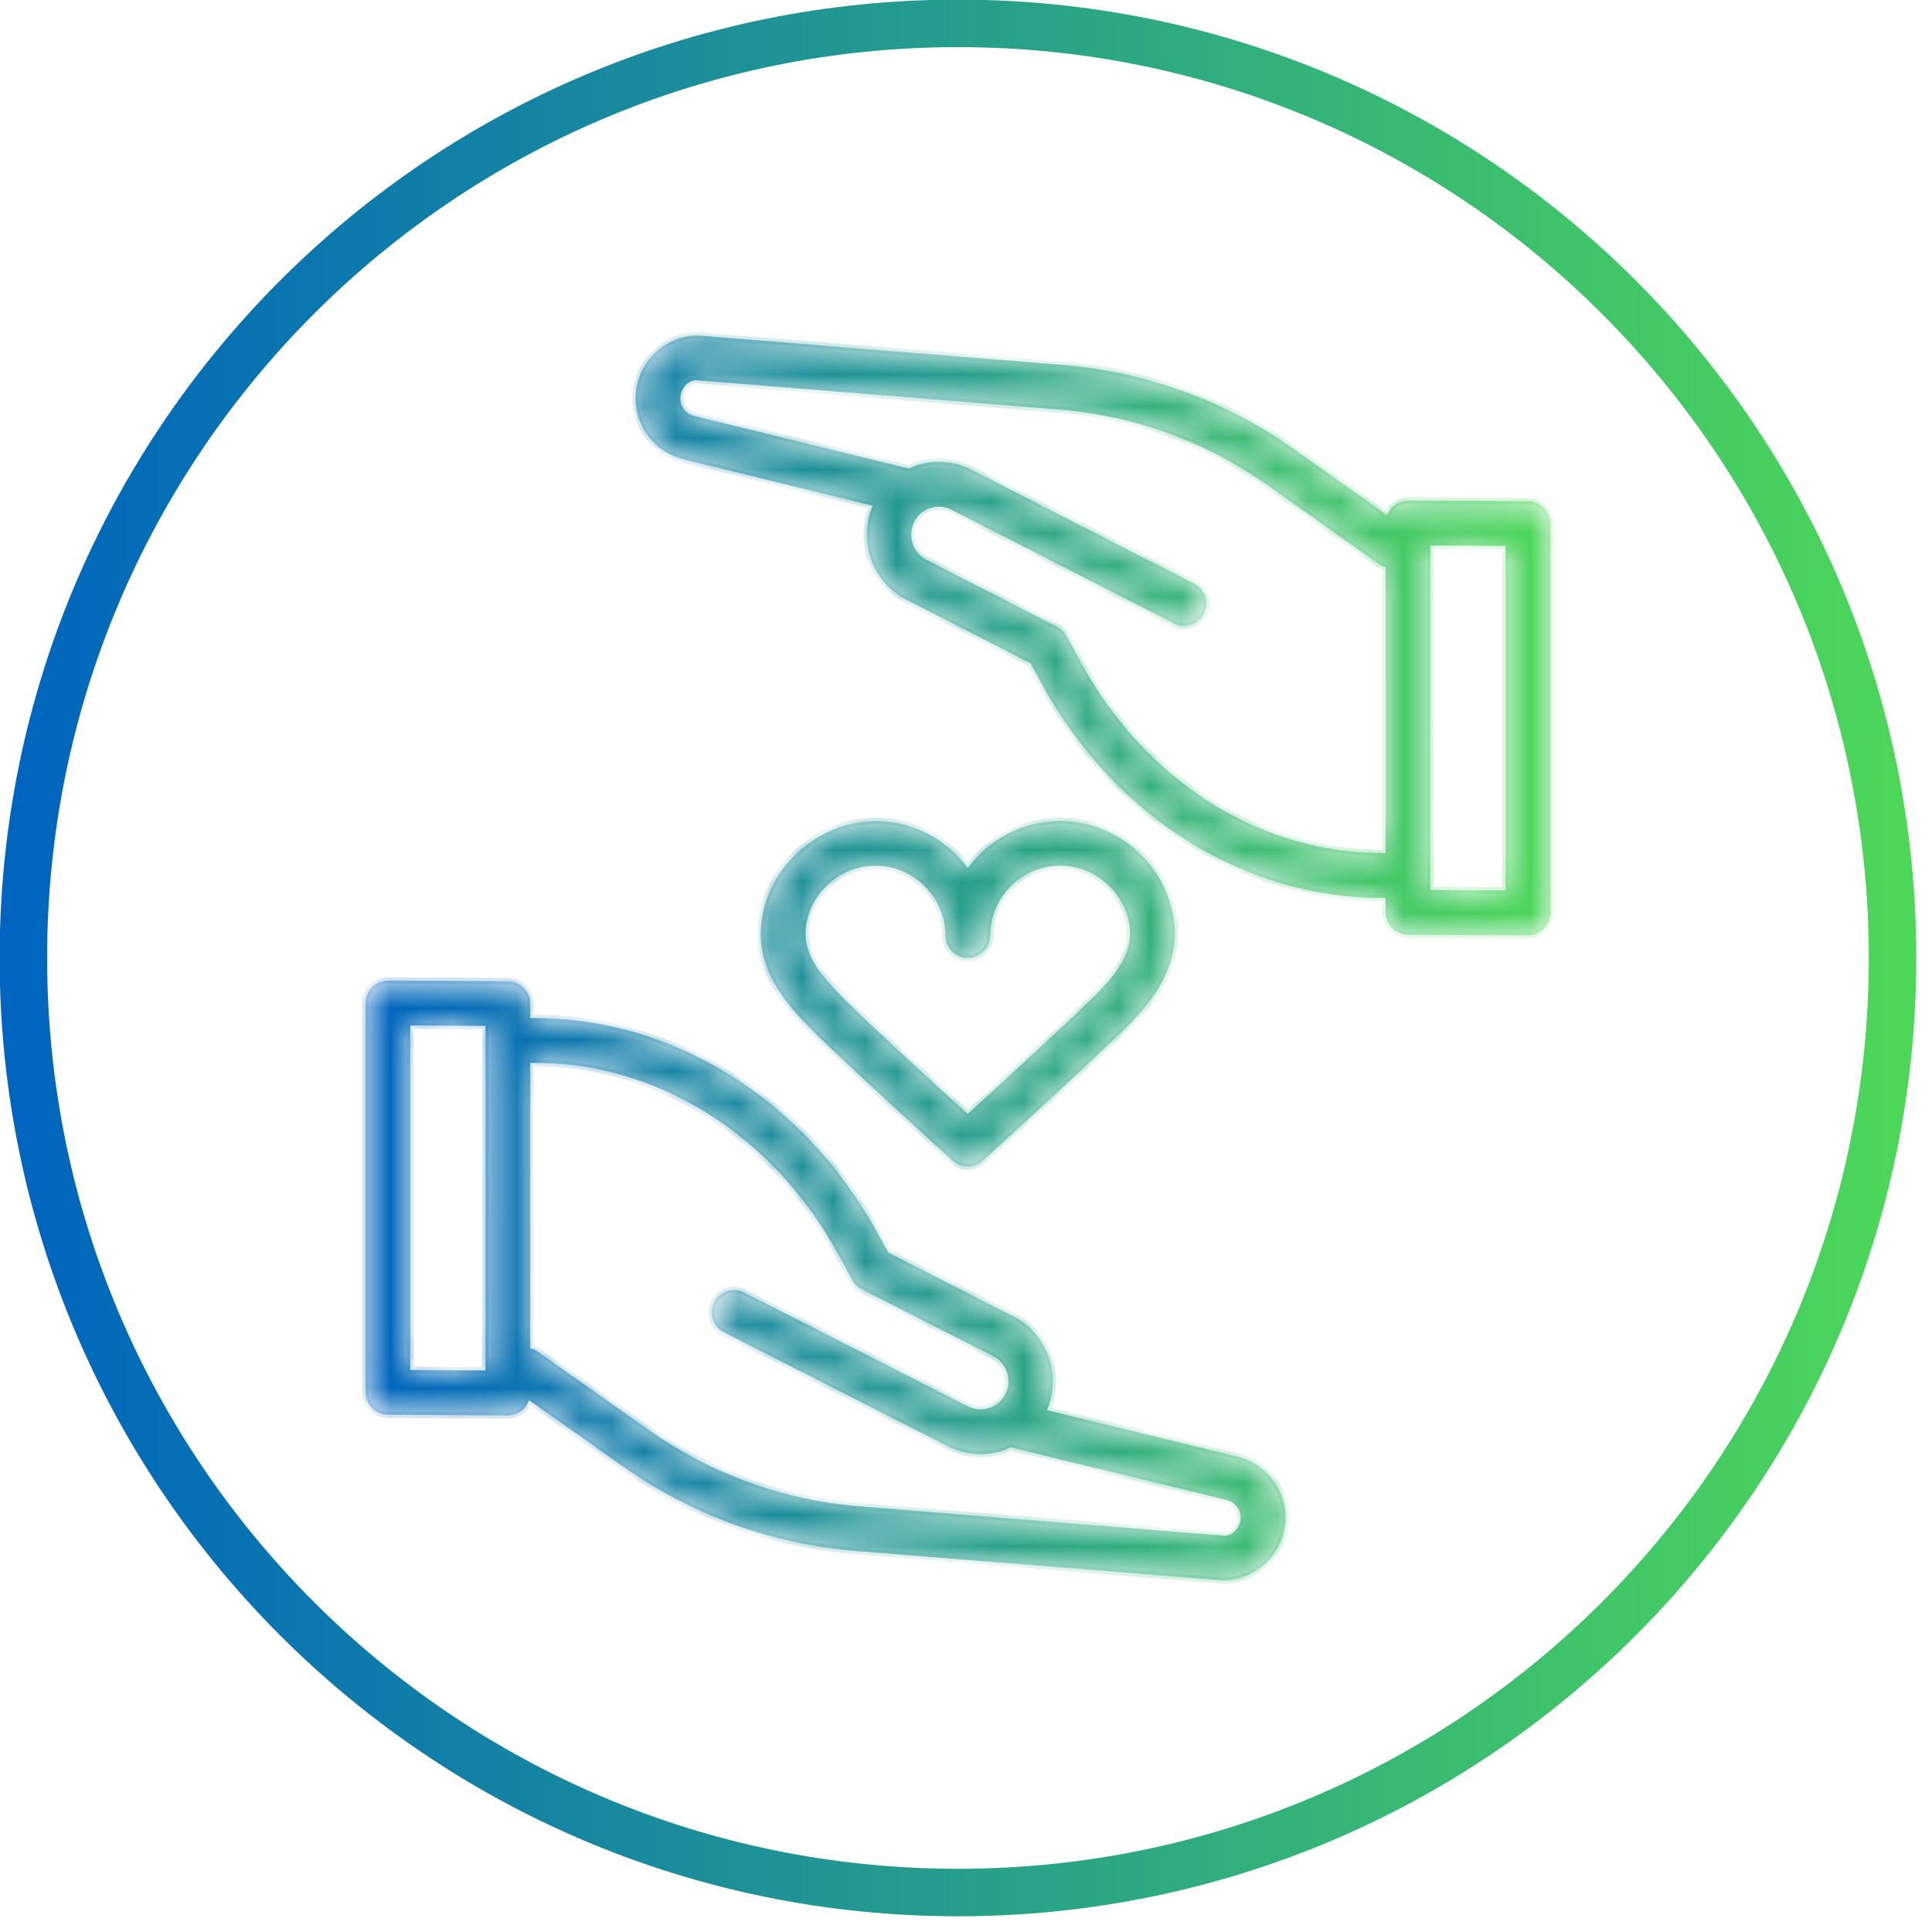 <?xml version="1.0" encoding="UTF-8"?>
<svg width="61px" height="61px" viewBox="0 0 61 61" version="1.1" xmlns="http://www.w3.org/2000/svg" xmlns:xlink="http://www.w3.org/1999/xlink">
    <!-- Generator: sketchtool 51.3 (57544) - http://www.bohemiancoding.com/sketch -->
    <title>3E77C1EF-863E-435A-8DF3-D0124A2BD786</title>
    <desc>Created with sketchtool.</desc>
    <defs>
        <linearGradient x1="-1.11022302e-14%" y1="50%" x2="100%" y2="50%" id="linearGradient-1">
            <stop stop-color="#0065BE" offset="0%"></stop>
            <stop stop-color="#4CD759" offset="100%"></stop>
        </linearGradient>
        <path d="M9.247,2.122 C9.186,3.084 9.818,3.948 10.749,4.176 L16.73,5.643 C16.256,6.749 16.706,8.053 17.786,8.606 L21.715,10.618 L22.048,11.232 C24.335,15.449 28.437,18.029 32.813,18.029 C32.851,18.029 32.889,18.028 32.925,18.027 L32.925,18.477 C32.925,18.867 33.242,19.185 33.632,19.187 L37.422,19.208 L37.425,19.208 C37.613,19.208 37.794,19.133 37.927,19 C38.062,18.867 38.136,18.687 38.136,18.497 L38.136,6.204 C38.136,5.813 37.821,5.495 37.431,5.493 L33.641,5.472 L33.637,5.472 C33.45,5.472 33.27,5.546 33.137,5.677 C33.064,5.75 33.013,5.839 32.977,5.932 L30.033,3.846 C27.883,2.32 25.362,1.403 22.742,1.19 L11.207,0.261 C10.172,0.267 9.311,1.084 9.247,2.122 Z M11.088,2.796 C10.825,2.731 10.648,2.487 10.665,2.21 C10.683,1.915 10.925,1.684 11.154,1.679 L22.628,2.607 C24.993,2.798 27.27,3.628 29.211,5.005 L32.713,7.487 C32.78,7.534 32.852,7.567 32.926,7.589 L32.925,16.601 C29.006,16.645 25.353,14.346 23.297,10.554 L22.859,9.748 C22.791,9.622 22.686,9.519 22.558,9.454 L18.433,7.341 C18.002,7.12 17.831,6.587 18.05,6.151 C18.156,5.941 18.336,5.785 18.558,5.712 C18.779,5.64 19.009,5.659 19.213,5.765 L26.241,9.362 C26.59,9.542 27.019,9.402 27.197,9.053 C27.375,8.703 27.237,8.275 26.887,8.097 L19.861,4.499 C19.316,4.222 18.698,4.171 18.116,4.361 C18.034,4.388 17.962,4.428 17.885,4.464 L11.088,2.796 Z M34.348,17.77 L34.349,6.896 L36.715,6.91 L36.715,17.783 L34.348,17.77 Z M22.605,15.587 C21.432,15.603 20.389,16.184 19.736,17.07 C19.087,16.191 18.053,15.61 16.891,15.588 C15.18,15.569 13.574,16.831 13.252,18.562 C12.952,20.167 13.884,21.263 14.864,22.246 C15.803,23.19 19.118,26.199 19.259,26.328 C19.395,26.45 19.567,26.511 19.737,26.511 C19.909,26.511 20.08,26.449 20.216,26.326 C20.347,26.206 23.423,23.398 24.604,22.255 C25.566,21.327 26.51,20.164 26.227,18.586 C25.92,16.868 24.389,15.586 22.652,15.586 C22.637,15.586 22.62,15.587 22.605,15.587 Z M20.448,19.216 C20.448,18.015 21.424,17.024 22.623,17.008 C22.634,17.008 22.644,17.007 22.652,17.007 C23.709,17.007 24.641,17.789 24.828,18.836 C24.984,19.704 24.456,20.422 23.616,21.233 C22.724,22.096 20.67,23.983 19.735,24.839 C18.76,23.951 16.576,21.953 15.87,21.244 C14.936,20.305 14.49,19.672 14.649,18.821 C14.843,17.781 15.773,17.008 16.822,17.008 C16.835,17.008 16.849,17.008 16.864,17.008 C18.056,17.032 19.027,18.023 19.027,19.216 C19.027,19.608 19.345,19.926 19.737,19.926 C20.13,19.926 20.448,19.608 20.448,19.216 Z M0.926,20.836 C0.791,20.969 0.716,21.15 0.716,21.338 L0.716,33.632 C0.716,34.023 1.032,34.341 1.422,34.343 L5.211,34.365 L5.216,34.365 C5.403,34.365 5.583,34.29 5.716,34.159 C5.793,34.081 5.846,33.985 5.88,33.882 L8.869,35.992 C11.032,37.517 13.566,38.433 16.199,38.645 L27.8,39.575 C28.837,39.57 29.702,38.753 29.769,37.713 C29.827,36.75 29.192,35.888 28.259,35.659 L22.24,34.192 C22.717,33.087 22.267,31.782 21.181,31.23 L17.227,29.215 L16.892,28.603 C14.567,24.34 10.359,21.752 5.926,21.814 L5.926,21.36 C5.926,20.969 5.611,20.651 5.219,20.649 L1.43,20.628 C1.241,20.63 1.059,20.703 0.926,20.836 Z M2.137,32.926 L2.137,22.053 L4.506,22.066 L4.505,32.94 L2.137,32.926 Z M16.314,37.229 C13.934,37.038 11.643,36.208 9.689,34.83 L6.17,32.348 C6.093,32.295 6.011,32.26 5.925,32.241 L5.926,23.234 C9.878,23.177 13.572,25.481 15.645,29.283 L16.086,30.09 C16.154,30.215 16.259,30.318 16.386,30.383 L20.536,32.495 C20.969,32.716 21.142,33.249 20.922,33.685 C20.815,33.894 20.635,34.05 20.411,34.123 C20.188,34.197 19.951,34.176 19.743,34.072 L12.678,30.473 C12.33,30.296 11.9,30.435 11.723,30.784 C11.545,31.134 11.683,31.562 12.033,31.74 L19.1,35.338 C19.427,35.504 19.781,35.589 20.137,35.589 C20.377,35.589 20.619,35.55 20.852,35.474 C20.934,35.447 21.007,35.407 21.083,35.372 L27.923,37.04 C28.186,37.105 28.366,37.35 28.35,37.624 C28.331,37.92 28.087,38.153 27.853,38.156 L16.314,37.229 Z" id="path-2"></path>
        <linearGradient x1="0%" y1="50%" x2="100%" y2="50%" id="linearGradient-4">
            <stop stop-color="#0065BE" offset="0%"></stop>
            <stop stop-color="#4CD759" offset="100%"></stop>
        </linearGradient>
        <path d="M9.149,2.116 C9.085,3.126 9.749,4.032 10.726,4.272 L16.597,5.712 C16.173,6.849 16.66,8.139 17.74,8.693 L21.643,10.692 L21.962,11.279 C24.253,15.503 28.41,18.127 32.813,18.127 L32.827,18.127 L32.827,18.477 C32.827,18.92 33.189,19.283 33.632,19.286 L37.425,19.306 C37.638,19.306 37.846,19.22 37.997,19.07 C38.149,18.918 38.235,18.714 38.235,18.497 L38.235,6.204 C38.235,5.761 37.874,5.398 37.431,5.394 L33.637,5.372 C33.425,5.372 33.217,5.458 33.067,5.609 C33.017,5.659 32.972,5.718 32.937,5.784 L30.09,3.765 C27.925,2.231 25.387,1.306 22.75,1.093 L11.207,0.161 C10.12,0.168 9.215,1.026 9.149,2.116 Z M22.134,11.185 L21.788,10.545 L17.83,8.518 C16.807,7.995 16.363,6.749 16.821,5.682 L16.867,5.576 L10.773,4.081 C9.887,3.864 9.287,3.043 9.344,2.129 C9.405,1.141 10.225,0.364 11.2,0.358 L22.735,1.289 C25.337,1.499 27.84,2.411 29.977,3.926 L33.024,6.088 L33.069,5.969 C33.102,5.879 33.148,5.805 33.207,5.747 C33.32,5.634 33.477,5.57 33.641,5.57 L37.43,5.592 C37.766,5.594 38.038,5.868 38.038,6.204 L38.038,18.497 C38.038,18.662 37.974,18.815 37.858,18.931 C37.744,19.044 37.587,19.109 37.422,19.109 L33.632,19.089 C33.297,19.087 33.024,18.812 33.024,18.477 L33.024,17.928 L32.813,17.93 C28.482,17.93 24.391,15.346 22.134,11.185 Z M10.567,2.204 C10.546,2.527 10.756,2.816 11.065,2.892 L17.895,4.567 L17.997,4.519 C18.045,4.496 18.094,4.471 18.147,4.455 C18.701,4.275 19.294,4.321 19.816,4.587 L26.843,8.185 C26.988,8.259 27.096,8.385 27.146,8.541 C27.197,8.696 27.183,8.862 27.109,9.008 C27.034,9.154 26.908,9.262 26.751,9.313 C26.597,9.362 26.431,9.349 26.285,9.274 L19.258,5.676 C19.03,5.56 18.769,5.54 18.526,5.618 C18.281,5.7 18.08,5.873 17.962,6.107 C17.719,6.591 17.91,7.184 18.389,7.429 L22.514,9.543 C22.624,9.598 22.713,9.686 22.772,9.795 L23.21,10.601 C25.256,14.371 28.931,16.701 32.82,16.701 C32.855,16.701 32.892,16.701 32.926,16.701 L33.024,16.699 L33.026,7.515 L32.954,7.494 C32.883,7.473 32.823,7.446 32.769,7.408 L29.268,4.924 C27.312,3.537 25.018,2.702 22.636,2.509 L11.152,1.581 C10.855,1.587 10.587,1.871 10.567,2.204 Z M11.112,2.701 C10.895,2.649 10.749,2.445 10.763,2.216 C10.777,1.968 10.982,1.781 11.145,1.777 L22.62,2.705 C24.967,2.895 27.226,3.718 29.154,5.084 L32.656,7.568 C32.708,7.605 32.766,7.635 32.828,7.658 L32.827,16.504 L32.82,16.504 C29.003,16.504 25.394,14.214 23.383,10.508 L22.946,9.701 C22.868,9.557 22.749,9.441 22.603,9.367 L18.478,7.253 C18.095,7.057 17.943,6.583 18.138,6.196 C18.231,6.009 18.391,5.87 18.587,5.806 C18.667,5.78 18.747,5.767 18.825,5.767 C18.943,5.767 19.059,5.795 19.169,5.851 L26.195,9.449 C26.387,9.547 26.606,9.567 26.812,9.5 C27.019,9.433 27.186,9.29 27.284,9.097 C27.383,8.906 27.4,8.686 27.333,8.482 C27.268,8.275 27.125,8.108 26.932,8.01 L19.905,4.411 C19.337,4.122 18.69,4.07 18.086,4.268 C18.026,4.288 17.969,4.314 17.911,4.342 L17.875,4.359 L11.112,2.701 Z M34.248,17.867 L36.813,17.882 L36.813,6.811 L34.249,6.798 L34.248,17.867 Z M34.446,17.671 L34.447,6.994 L36.617,7.008 L36.617,17.684 L34.446,17.671 Z M22.603,15.489 C21.494,15.504 20.431,16.032 19.736,16.907 C19.038,16.026 18.009,15.511 16.892,15.489 L16.852,15.489 C15.067,15.489 13.481,16.796 13.156,18.544 C12.847,20.195 13.795,21.313 14.794,22.315 C15.698,23.225 18.833,26.073 19.187,26.395 L19.259,26.328 L19.194,26.4 C19.343,26.536 19.535,26.61 19.737,26.61 C19.939,26.61 20.133,26.535 20.283,26.398 C20.313,26.37 23.478,23.481 24.673,22.326 C25.652,21.379 26.614,20.192 26.324,18.569 C26.01,16.813 24.431,15.488 22.652,15.488 L22.603,15.489 Z M19.815,17.128 C20.481,16.227 21.498,15.7 22.605,15.686 L22.652,15.686 C24.337,15.686 25.832,16.94 26.13,18.603 C26.405,20.135 25.478,21.273 24.536,22.184 C23.343,23.337 20.182,26.224 20.15,26.253 C19.924,26.459 19.553,26.46 19.326,26.254 L19.259,26.328 L19.32,26.249 C18.965,25.928 15.834,23.082 14.933,22.176 C13.971,21.211 13.058,20.137 13.349,18.58 C13.652,16.95 15.188,15.686 16.853,15.686 C16.866,15.686 16.877,15.686 16.89,15.687 C17.986,15.707 18.995,16.232 19.656,17.128 L19.736,17.235 L19.815,17.128 Z M22.622,16.909 C21.369,16.927 20.349,17.962 20.349,19.216 C20.349,19.553 20.074,19.828 19.737,19.828 C19.399,19.828 19.124,19.553 19.124,19.216 C19.124,17.969 18.111,16.935 16.867,16.909 L16.822,16.909 C15.73,16.909 14.753,17.725 14.552,18.804 C14.385,19.697 14.841,20.35 15.801,21.314 C16.51,22.026 18.743,24.068 19.669,24.912 L19.735,24.973 L19.801,24.912 C20.47,24.301 22.72,22.235 23.684,21.304 C24.547,20.47 25.088,19.728 24.925,18.818 C24.73,17.73 23.754,16.909 22.652,16.909 L22.622,16.909 Z M20.547,19.216 C20.547,18.069 21.479,17.122 22.625,17.106 L22.623,17.008 L22.652,17.105 C23.66,17.105 24.553,17.856 24.731,18.854 C24.878,19.678 24.365,20.372 23.549,21.162 C22.601,22.078 20.335,24.156 19.735,24.706 C18.773,23.829 16.63,21.868 15.939,21.175 C15.029,20.259 14.594,19.647 14.745,18.84 C14.929,17.851 15.822,17.106 16.822,17.106 L16.862,17.107 C18.001,17.13 18.929,18.075 18.929,19.216 C18.929,19.661 19.291,20.024 19.737,20.024 C20.184,20.024 20.547,19.661 20.547,19.216 Z M0.857,20.766 C0.702,20.918 0.618,21.122 0.618,21.338 L0.618,33.632 C0.618,34.075 0.978,34.438 1.421,34.441 L5.216,34.464 C5.428,34.464 5.635,34.377 5.785,34.228 C5.84,34.173 5.886,34.11 5.924,34.034 L8.812,36.072 C10.988,37.607 13.54,38.53 16.192,38.743 L27.8,39.674 C28.889,39.669 29.797,38.81 29.866,37.719 C29.927,36.709 29.261,35.802 28.282,35.563 L22.374,34.124 C22.801,32.987 22.311,31.695 21.226,31.142 L17.299,29.142 L16.979,28.555 C14.67,24.324 10.506,21.715 6.081,21.715 L6.025,21.715 L6.025,21.36 C6.025,20.916 5.664,20.553 5.22,20.55 L1.429,20.53 C1.211,20.532 1.007,20.615 0.857,20.766 Z M1.422,34.244 C1.088,34.243 0.814,33.968 0.814,33.632 L0.814,21.338 C0.814,21.174 0.878,21.021 0.994,20.905 C1.11,20.791 1.265,20.728 1.429,20.727 L5.219,20.747 C5.554,20.749 5.828,21.024 5.828,21.36 L5.828,21.914 L5.928,21.912 C5.978,21.912 6.03,21.912 6.081,21.912 C10.433,21.912 14.533,24.482 16.806,28.65 L17.156,29.29 L21.137,31.317 C22.165,31.841 22.61,33.087 22.151,34.154 L22.105,34.26 L28.234,35.755 C29.122,35.971 29.726,36.793 29.67,37.707 C29.607,38.695 28.784,39.472 27.808,39.477 L16.207,38.547 C13.591,38.337 11.073,37.425 8.925,35.911 L5.83,33.727 L5.787,33.851 C5.752,33.951 5.707,34.03 5.646,34.089 C5.533,34.202 5.375,34.267 5.212,34.267 L1.422,34.244 Z M2.038,33.024 L4.603,33.038 L4.604,21.968 L2.038,21.954 L2.038,33.024 Z M2.236,32.828 L2.236,22.152 L4.408,22.164 L4.406,32.842 L2.236,32.828 Z M5.924,23.134 L5.828,23.136 L5.827,32.318 L5.904,32.336 C5.983,32.355 6.054,32.385 6.113,32.429 L9.632,34.91 C11.601,36.298 13.908,37.134 16.306,37.327 L27.845,38.254 L27.85,38.255 L27.855,38.255 C28.154,38.25 28.426,37.964 28.448,37.631 C28.468,37.309 28.256,37.021 27.945,36.943 L21.106,35.277 L21.074,35.269 L20.974,35.315 C20.924,35.339 20.875,35.363 20.822,35.38 C20.269,35.56 19.664,35.513 19.144,35.25 L12.078,31.651 C11.932,31.578 11.824,31.451 11.773,31.295 C11.723,31.14 11.736,30.975 11.811,30.829 C11.884,30.684 12.01,30.575 12.165,30.524 C12.323,30.474 12.487,30.486 12.633,30.561 L19.699,34.16 C19.932,34.278 20.195,34.295 20.442,34.216 C20.69,34.136 20.892,33.962 21.01,33.729 C21.253,33.245 21.061,32.653 20.58,32.408 L16.431,30.295 C16.321,30.239 16.23,30.151 16.171,30.043 L15.732,29.236 C13.673,25.461 9.981,23.133 6.068,23.133 C6.021,23.133 5.972,23.134 5.924,23.134 Z M16.322,37.13 C13.959,36.941 11.685,36.118 9.746,34.75 L6.226,32.268 C6.166,32.225 6.098,32.19 6.024,32.166 L6.025,23.331 L6.068,23.331 C9.909,23.331 13.534,25.619 15.559,29.33 L15.999,30.137 C16.078,30.28 16.195,30.395 16.342,30.471 L20.49,32.583 C20.875,32.78 21.029,33.253 20.834,33.639 C20.739,33.826 20.579,33.965 20.381,34.03 C20.186,34.093 19.974,34.076 19.788,33.985 L12.722,30.386 C12.53,30.287 12.31,30.27 12.105,30.338 C11.9,30.404 11.732,30.548 11.635,30.74 C11.537,30.931 11.52,31.151 11.586,31.357 C11.653,31.562 11.795,31.729 11.989,31.828 L19.054,35.426 C19.62,35.712 20.28,35.764 20.883,35.568 C20.945,35.548 21.002,35.52 21.059,35.492 L21.093,35.476 L27.898,37.135 C28.117,37.189 28.266,37.393 28.252,37.618 C28.235,37.864 28.03,38.053 27.856,38.059 L16.322,37.13 Z" id="path-5"></path>
        <linearGradient x1="-0%" y1="50.001%" x2="100%" y2="50.001%" id="linearGradient-7">
            <stop stop-color="#0065BE" offset="0%"></stop>
            <stop stop-color="#4CD759" offset="100%"></stop>
        </linearGradient>
    </defs>
    <g id="Desktop" stroke="none" stroke-width="1" fill="none" fill-rule="evenodd">
        <g id="Start---ganze-Seite" transform="translate(-267, -1271)">
            <g id="icon_wohlfühlen" transform="translate(267, 1271)">
                <path d="M59.754,30.246 C59.754,13.949 46.542,0.738 30.246,0.738 C13.95,0.738 0.738,13.949 0.738,30.246 C0.738,46.542 13.95,59.754 30.246,59.754 C46.542,59.754 59.754,46.542 59.754,30.246 Z" id="Stroke-1" stroke="url(#linearGradient-1)" stroke-width="1.5"></path>
                <g id="Group-5" transform="translate(10.82, 10.328)">
                    <mask id="mask-3" fill="white">
                        <use xlink:href="#path-2"></use>
                    </mask>
                    <g id="Clip-4"></g>
                    <path d="M9.247,2.122 C9.186,3.084 9.818,3.948 10.749,4.176 L16.73,5.643 C16.256,6.749 16.706,8.053 17.786,8.606 L21.715,10.618 L22.048,11.232 C24.335,15.449 28.437,18.029 32.813,18.029 C32.851,18.029 32.889,18.028 32.925,18.027 L32.925,18.477 C32.925,18.867 33.242,19.185 33.632,19.187 L37.422,19.208 L37.425,19.208 C37.613,19.208 37.794,19.133 37.927,19 C38.062,18.867 38.136,18.687 38.136,18.497 L38.136,6.204 C38.136,5.813 37.821,5.495 37.431,5.493 L33.641,5.472 L33.637,5.472 C33.45,5.472 33.27,5.546 33.137,5.677 C33.064,5.75 33.013,5.839 32.977,5.932 L30.033,3.846 C27.883,2.32 25.362,1.403 22.742,1.19 L11.207,0.261 C10.172,0.267 9.311,1.084 9.247,2.122 Z M11.088,2.796 C10.825,2.731 10.648,2.487 10.665,2.21 C10.683,1.915 10.925,1.684 11.154,1.679 L22.628,2.607 C24.993,2.798 27.27,3.628 29.211,5.005 L32.713,7.487 C32.78,7.534 32.852,7.567 32.926,7.589 L32.925,16.601 C29.006,16.645 25.353,14.346 23.297,10.554 L22.859,9.748 C22.791,9.622 22.686,9.519 22.558,9.454 L18.433,7.341 C18.002,7.12 17.831,6.587 18.05,6.151 C18.156,5.941 18.336,5.785 18.558,5.712 C18.779,5.64 19.009,5.659 19.213,5.765 L26.241,9.362 C26.59,9.542 27.019,9.402 27.197,9.053 C27.375,8.703 27.237,8.275 26.887,8.097 L19.861,4.499 C19.316,4.222 18.698,4.171 18.116,4.361 C18.034,4.388 17.962,4.428 17.885,4.464 L11.088,2.796 Z M34.348,17.77 L34.349,6.896 L36.715,6.91 L36.715,17.783 L34.348,17.77 Z M22.605,15.587 C21.432,15.603 20.389,16.184 19.736,17.07 C19.087,16.191 18.053,15.61 16.891,15.588 C15.18,15.569 13.574,16.831 13.252,18.562 C12.952,20.167 13.884,21.263 14.864,22.246 C15.803,23.19 19.118,26.199 19.259,26.328 C19.395,26.45 19.567,26.511 19.737,26.511 C19.909,26.511 20.08,26.449 20.216,26.326 C20.347,26.206 23.423,23.398 24.604,22.255 C25.566,21.327 26.51,20.164 26.227,18.586 C25.92,16.868 24.389,15.586 22.652,15.586 C22.637,15.586 22.62,15.587 22.605,15.587 Z M20.448,19.216 C20.448,18.015 21.424,17.024 22.623,17.008 C22.634,17.008 22.644,17.007 22.652,17.007 C23.709,17.007 24.641,17.789 24.828,18.836 C24.984,19.704 24.456,20.422 23.616,21.233 C22.724,22.096 20.67,23.983 19.735,24.839 C18.76,23.951 16.576,21.953 15.87,21.244 C14.936,20.305 14.49,19.672 14.649,18.821 C14.843,17.781 15.773,17.008 16.822,17.008 C16.835,17.008 16.849,17.008 16.864,17.008 C18.056,17.032 19.027,18.023 19.027,19.216 C19.027,19.608 19.345,19.926 19.737,19.926 C20.13,19.926 20.448,19.608 20.448,19.216 Z M0.926,20.836 C0.791,20.969 0.716,21.15 0.716,21.338 L0.716,33.632 C0.716,34.023 1.032,34.341 1.422,34.343 L5.211,34.365 L5.216,34.365 C5.403,34.365 5.583,34.29 5.716,34.159 C5.793,34.081 5.846,33.985 5.88,33.882 L8.869,35.992 C11.032,37.517 13.566,38.433 16.199,38.645 L27.8,39.575 C28.837,39.57 29.702,38.753 29.769,37.713 C29.827,36.75 29.192,35.888 28.259,35.659 L22.24,34.192 C22.717,33.087 22.267,31.782 21.181,31.23 L17.227,29.215 L16.892,28.603 C14.567,24.34 10.359,21.752 5.926,21.814 L5.926,21.36 C5.926,20.969 5.611,20.651 5.219,20.649 L1.43,20.628 C1.241,20.63 1.059,20.703 0.926,20.836 Z M2.137,32.926 L2.137,22.053 L4.506,22.066 L4.505,32.94 L2.137,32.926 Z M16.314,37.229 C13.934,37.038 11.643,36.208 9.689,34.83 L6.17,32.348 C6.093,32.295 6.011,32.26 5.925,32.241 L5.926,23.234 C9.878,23.177 13.572,25.481 15.645,29.283 L16.086,30.09 C16.154,30.215 16.259,30.318 16.386,30.383 L20.536,32.495 C20.969,32.716 21.142,33.249 20.922,33.685 C20.815,33.894 20.635,34.05 20.411,34.123 C20.188,34.197 19.951,34.176 19.743,34.072 L12.678,30.473 C12.33,30.296 11.9,30.435 11.723,30.784 C11.545,31.134 11.683,31.562 12.033,31.74 L19.1,35.338 C19.427,35.504 19.781,35.589 20.137,35.589 C20.377,35.589 20.619,35.55 20.852,35.474 C20.934,35.447 21.007,35.407 21.083,35.372 L27.923,37.04 C28.186,37.105 28.366,37.35 28.35,37.624 C28.331,37.92 28.087,38.153 27.853,38.156 L16.314,37.229 Z" id="Fill-3" fill="url(#linearGradient-4)" mask="url(#mask-3)"></path>
                </g>
                <g id="Group-8" transform="translate(10.82, 10.328)">
                    <mask id="mask-6" fill="white">
                        <use xlink:href="#path-5"></use>
                    </mask>
                    <g id="Clip-7"></g>
                    <path d="M9.149,2.116 C9.085,3.126 9.749,4.032 10.726,4.272 L16.597,5.712 C16.173,6.849 16.66,8.139 17.74,8.693 L21.643,10.692 L21.962,11.279 C24.253,15.503 28.41,18.127 32.813,18.127 L32.827,18.127 L32.827,18.477 C32.827,18.92 33.189,19.283 33.632,19.286 L37.425,19.306 C37.638,19.306 37.846,19.22 37.997,19.07 C38.149,18.918 38.235,18.714 38.235,18.497 L38.235,6.204 C38.235,5.761 37.874,5.398 37.431,5.394 L33.637,5.372 C33.425,5.372 33.217,5.458 33.067,5.609 C33.017,5.659 32.972,5.718 32.937,5.784 L30.09,3.765 C27.925,2.231 25.387,1.306 22.75,1.093 L11.207,0.161 C10.12,0.168 9.215,1.026 9.149,2.116 Z M22.134,11.185 L21.788,10.545 L17.83,8.518 C16.807,7.995 16.363,6.749 16.821,5.682 L16.867,5.576 L10.773,4.081 C9.887,3.864 9.287,3.043 9.344,2.129 C9.405,1.141 10.225,0.364 11.2,0.358 L22.735,1.289 C25.337,1.499 27.84,2.411 29.977,3.926 L33.024,6.088 L33.069,5.969 C33.102,5.879 33.148,5.805 33.207,5.747 C33.32,5.634 33.477,5.57 33.641,5.57 L37.43,5.592 C37.766,5.594 38.038,5.868 38.038,6.204 L38.038,18.497 C38.038,18.662 37.974,18.815 37.858,18.931 C37.744,19.044 37.587,19.109 37.422,19.109 L33.632,19.089 C33.297,19.087 33.024,18.812 33.024,18.477 L33.024,17.928 L32.813,17.93 C28.482,17.93 24.391,15.346 22.134,11.185 Z M10.567,2.204 C10.546,2.527 10.756,2.816 11.065,2.892 L17.895,4.567 L17.997,4.519 C18.045,4.496 18.094,4.471 18.147,4.455 C18.701,4.275 19.294,4.321 19.816,4.587 L26.843,8.185 C26.988,8.259 27.096,8.385 27.146,8.541 C27.197,8.696 27.183,8.862 27.109,9.008 C27.034,9.154 26.908,9.262 26.751,9.313 C26.597,9.362 26.431,9.349 26.285,9.274 L19.258,5.676 C19.03,5.56 18.769,5.54 18.526,5.618 C18.281,5.7 18.08,5.873 17.962,6.107 C17.719,6.591 17.91,7.184 18.389,7.429 L22.514,9.543 C22.624,9.598 22.713,9.686 22.772,9.795 L23.21,10.601 C25.256,14.371 28.931,16.701 32.82,16.701 C32.855,16.701 32.892,16.701 32.926,16.701 L33.024,16.699 L33.026,7.515 L32.954,7.494 C32.883,7.473 32.823,7.446 32.769,7.408 L29.268,4.924 C27.312,3.537 25.018,2.702 22.636,2.509 L11.152,1.581 C10.855,1.587 10.587,1.871 10.567,2.204 Z M11.112,2.701 C10.895,2.649 10.749,2.445 10.763,2.216 C10.777,1.968 10.982,1.781 11.145,1.777 L22.62,2.705 C24.967,2.895 27.226,3.718 29.154,5.084 L32.656,7.568 C32.708,7.605 32.766,7.635 32.828,7.658 L32.827,16.504 L32.82,16.504 C29.003,16.504 25.394,14.214 23.383,10.508 L22.946,9.701 C22.868,9.557 22.749,9.441 22.603,9.367 L18.478,7.253 C18.095,7.057 17.943,6.583 18.138,6.196 C18.231,6.009 18.391,5.87 18.587,5.806 C18.667,5.78 18.747,5.767 18.825,5.767 C18.943,5.767 19.059,5.795 19.169,5.851 L26.195,9.449 C26.387,9.547 26.606,9.567 26.812,9.5 C27.019,9.433 27.186,9.29 27.284,9.097 C27.383,8.906 27.4,8.686 27.333,8.482 C27.268,8.275 27.125,8.108 26.932,8.01 L19.905,4.411 C19.337,4.122 18.69,4.07 18.086,4.268 C18.026,4.288 17.969,4.314 17.911,4.342 L17.875,4.359 L11.112,2.701 Z M34.248,17.867 L36.813,17.882 L36.813,6.811 L34.249,6.798 L34.248,17.867 Z M34.446,17.671 L34.447,6.994 L36.617,7.008 L36.617,17.684 L34.446,17.671 Z M22.603,15.489 C21.494,15.504 20.431,16.032 19.736,16.907 C19.038,16.026 18.009,15.511 16.892,15.489 L16.852,15.489 C15.067,15.489 13.481,16.796 13.156,18.544 C12.847,20.195 13.795,21.313 14.794,22.315 C15.698,23.225 18.833,26.073 19.187,26.395 L19.259,26.328 L19.194,26.4 C19.343,26.536 19.535,26.61 19.737,26.61 C19.939,26.61 20.133,26.535 20.283,26.398 C20.313,26.37 23.478,23.481 24.673,22.326 C25.652,21.379 26.614,20.192 26.324,18.569 C26.01,16.813 24.431,15.488 22.652,15.488 L22.603,15.489 Z M19.815,17.128 C20.481,16.227 21.498,15.7 22.605,15.686 L22.652,15.686 C24.337,15.686 25.832,16.94 26.13,18.603 C26.405,20.135 25.478,21.273 24.536,22.184 C23.343,23.337 20.182,26.224 20.15,26.253 C19.924,26.459 19.553,26.46 19.326,26.254 L19.259,26.328 L19.32,26.249 C18.965,25.928 15.834,23.082 14.933,22.176 C13.971,21.211 13.058,20.137 13.349,18.58 C13.652,16.95 15.188,15.686 16.853,15.686 C16.866,15.686 16.877,15.686 16.89,15.687 C17.986,15.707 18.995,16.232 19.656,17.128 L19.736,17.235 L19.815,17.128 Z M22.622,16.909 C21.369,16.927 20.349,17.962 20.349,19.216 C20.349,19.553 20.074,19.828 19.737,19.828 C19.399,19.828 19.124,19.553 19.124,19.216 C19.124,17.969 18.111,16.935 16.867,16.909 L16.822,16.909 C15.73,16.909 14.753,17.725 14.552,18.804 C14.385,19.697 14.841,20.35 15.801,21.314 C16.51,22.026 18.743,24.068 19.669,24.912 L19.735,24.973 L19.801,24.912 C20.47,24.301 22.72,22.235 23.684,21.304 C24.547,20.47 25.088,19.728 24.925,18.818 C24.73,17.73 23.754,16.909 22.652,16.909 L22.622,16.909 Z M20.547,19.216 C20.547,18.069 21.479,17.122 22.625,17.106 L22.623,17.008 L22.652,17.105 C23.66,17.105 24.553,17.856 24.731,18.854 C24.878,19.678 24.365,20.372 23.549,21.162 C22.601,22.078 20.335,24.156 19.735,24.706 C18.773,23.829 16.63,21.868 15.939,21.175 C15.029,20.259 14.594,19.647 14.745,18.84 C14.929,17.851 15.822,17.106 16.822,17.106 L16.862,17.107 C18.001,17.13 18.929,18.075 18.929,19.216 C18.929,19.661 19.291,20.024 19.737,20.024 C20.184,20.024 20.547,19.661 20.547,19.216 Z M0.857,20.766 C0.702,20.918 0.618,21.122 0.618,21.338 L0.618,33.632 C0.618,34.075 0.978,34.438 1.421,34.441 L5.216,34.464 C5.428,34.464 5.635,34.377 5.785,34.228 C5.84,34.173 5.886,34.11 5.924,34.034 L8.812,36.072 C10.988,37.607 13.54,38.53 16.192,38.743 L27.8,39.674 C28.889,39.669 29.797,38.81 29.866,37.719 C29.927,36.709 29.261,35.802 28.282,35.563 L22.374,34.124 C22.801,32.987 22.311,31.695 21.226,31.142 L17.299,29.142 L16.979,28.555 C14.67,24.324 10.506,21.715 6.081,21.715 L6.025,21.715 L6.025,21.36 C6.025,20.916 5.664,20.553 5.22,20.55 L1.429,20.53 C1.211,20.532 1.007,20.615 0.857,20.766 Z M1.422,34.244 C1.088,34.243 0.814,33.968 0.814,33.632 L0.814,21.338 C0.814,21.174 0.878,21.021 0.994,20.905 C1.11,20.791 1.265,20.728 1.429,20.727 L5.219,20.747 C5.554,20.749 5.828,21.024 5.828,21.36 L5.828,21.914 L5.928,21.912 C5.978,21.912 6.03,21.912 6.081,21.912 C10.433,21.912 14.533,24.482 16.806,28.65 L17.156,29.29 L21.137,31.317 C22.165,31.841 22.61,33.087 22.151,34.154 L22.105,34.26 L28.234,35.755 C29.122,35.971 29.726,36.793 29.67,37.707 C29.607,38.695 28.784,39.472 27.808,39.477 L16.207,38.547 C13.591,38.337 11.073,37.425 8.925,35.911 L5.83,33.727 L5.787,33.851 C5.752,33.951 5.707,34.03 5.646,34.089 C5.533,34.202 5.375,34.267 5.212,34.267 L1.422,34.244 Z M2.038,33.024 L4.603,33.038 L4.604,21.968 L2.038,21.954 L2.038,33.024 Z M2.236,32.828 L2.236,22.152 L4.408,22.164 L4.406,32.842 L2.236,32.828 Z M5.924,23.134 L5.828,23.136 L5.827,32.318 L5.904,32.336 C5.983,32.355 6.054,32.385 6.113,32.429 L9.632,34.91 C11.601,36.298 13.908,37.134 16.306,37.327 L27.845,38.254 L27.85,38.255 L27.855,38.255 C28.154,38.25 28.426,37.964 28.448,37.631 C28.468,37.309 28.256,37.021 27.945,36.943 L21.106,35.277 L21.074,35.269 L20.974,35.315 C20.924,35.339 20.875,35.363 20.822,35.38 C20.269,35.56 19.664,35.513 19.144,35.25 L12.078,31.651 C11.932,31.578 11.824,31.451 11.773,31.295 C11.723,31.14 11.736,30.975 11.811,30.829 C11.884,30.684 12.01,30.575 12.165,30.524 C12.323,30.474 12.487,30.486 12.633,30.561 L19.699,34.16 C19.932,34.278 20.195,34.295 20.442,34.216 C20.69,34.136 20.892,33.962 21.01,33.729 C21.253,33.245 21.061,32.653 20.58,32.408 L16.431,30.295 C16.321,30.239 16.23,30.151 16.171,30.043 L15.732,29.236 C13.673,25.461 9.981,23.133 6.068,23.133 C6.021,23.133 5.972,23.134 5.924,23.134 Z M16.322,37.13 C13.959,36.941 11.685,36.118 9.746,34.75 L6.226,32.268 C6.166,32.225 6.098,32.19 6.024,32.166 L6.025,23.331 L6.068,23.331 C9.909,23.331 13.534,25.619 15.559,29.33 L15.999,30.137 C16.078,30.28 16.195,30.395 16.342,30.471 L20.49,32.583 C20.875,32.78 21.029,33.253 20.834,33.639 C20.739,33.826 20.579,33.965 20.381,34.03 C20.186,34.093 19.974,34.076 19.788,33.985 L12.722,30.386 C12.53,30.287 12.31,30.27 12.105,30.338 C11.9,30.404 11.732,30.548 11.635,30.74 C11.537,30.931 11.52,31.151 11.586,31.357 C11.653,31.562 11.795,31.729 11.989,31.828 L19.054,35.426 C19.62,35.712 20.28,35.764 20.883,35.568 C20.945,35.548 21.002,35.52 21.059,35.492 L21.093,35.476 L27.898,37.135 C28.117,37.189 28.266,37.393 28.252,37.618 C28.235,37.864 28.03,38.053 27.856,38.059 L16.322,37.13 Z" id="Fill-6" fill="url(#linearGradient-7)" mask="url(#mask-6)"></path>
                </g>
            </g>
        </g>
    </g>
</svg>